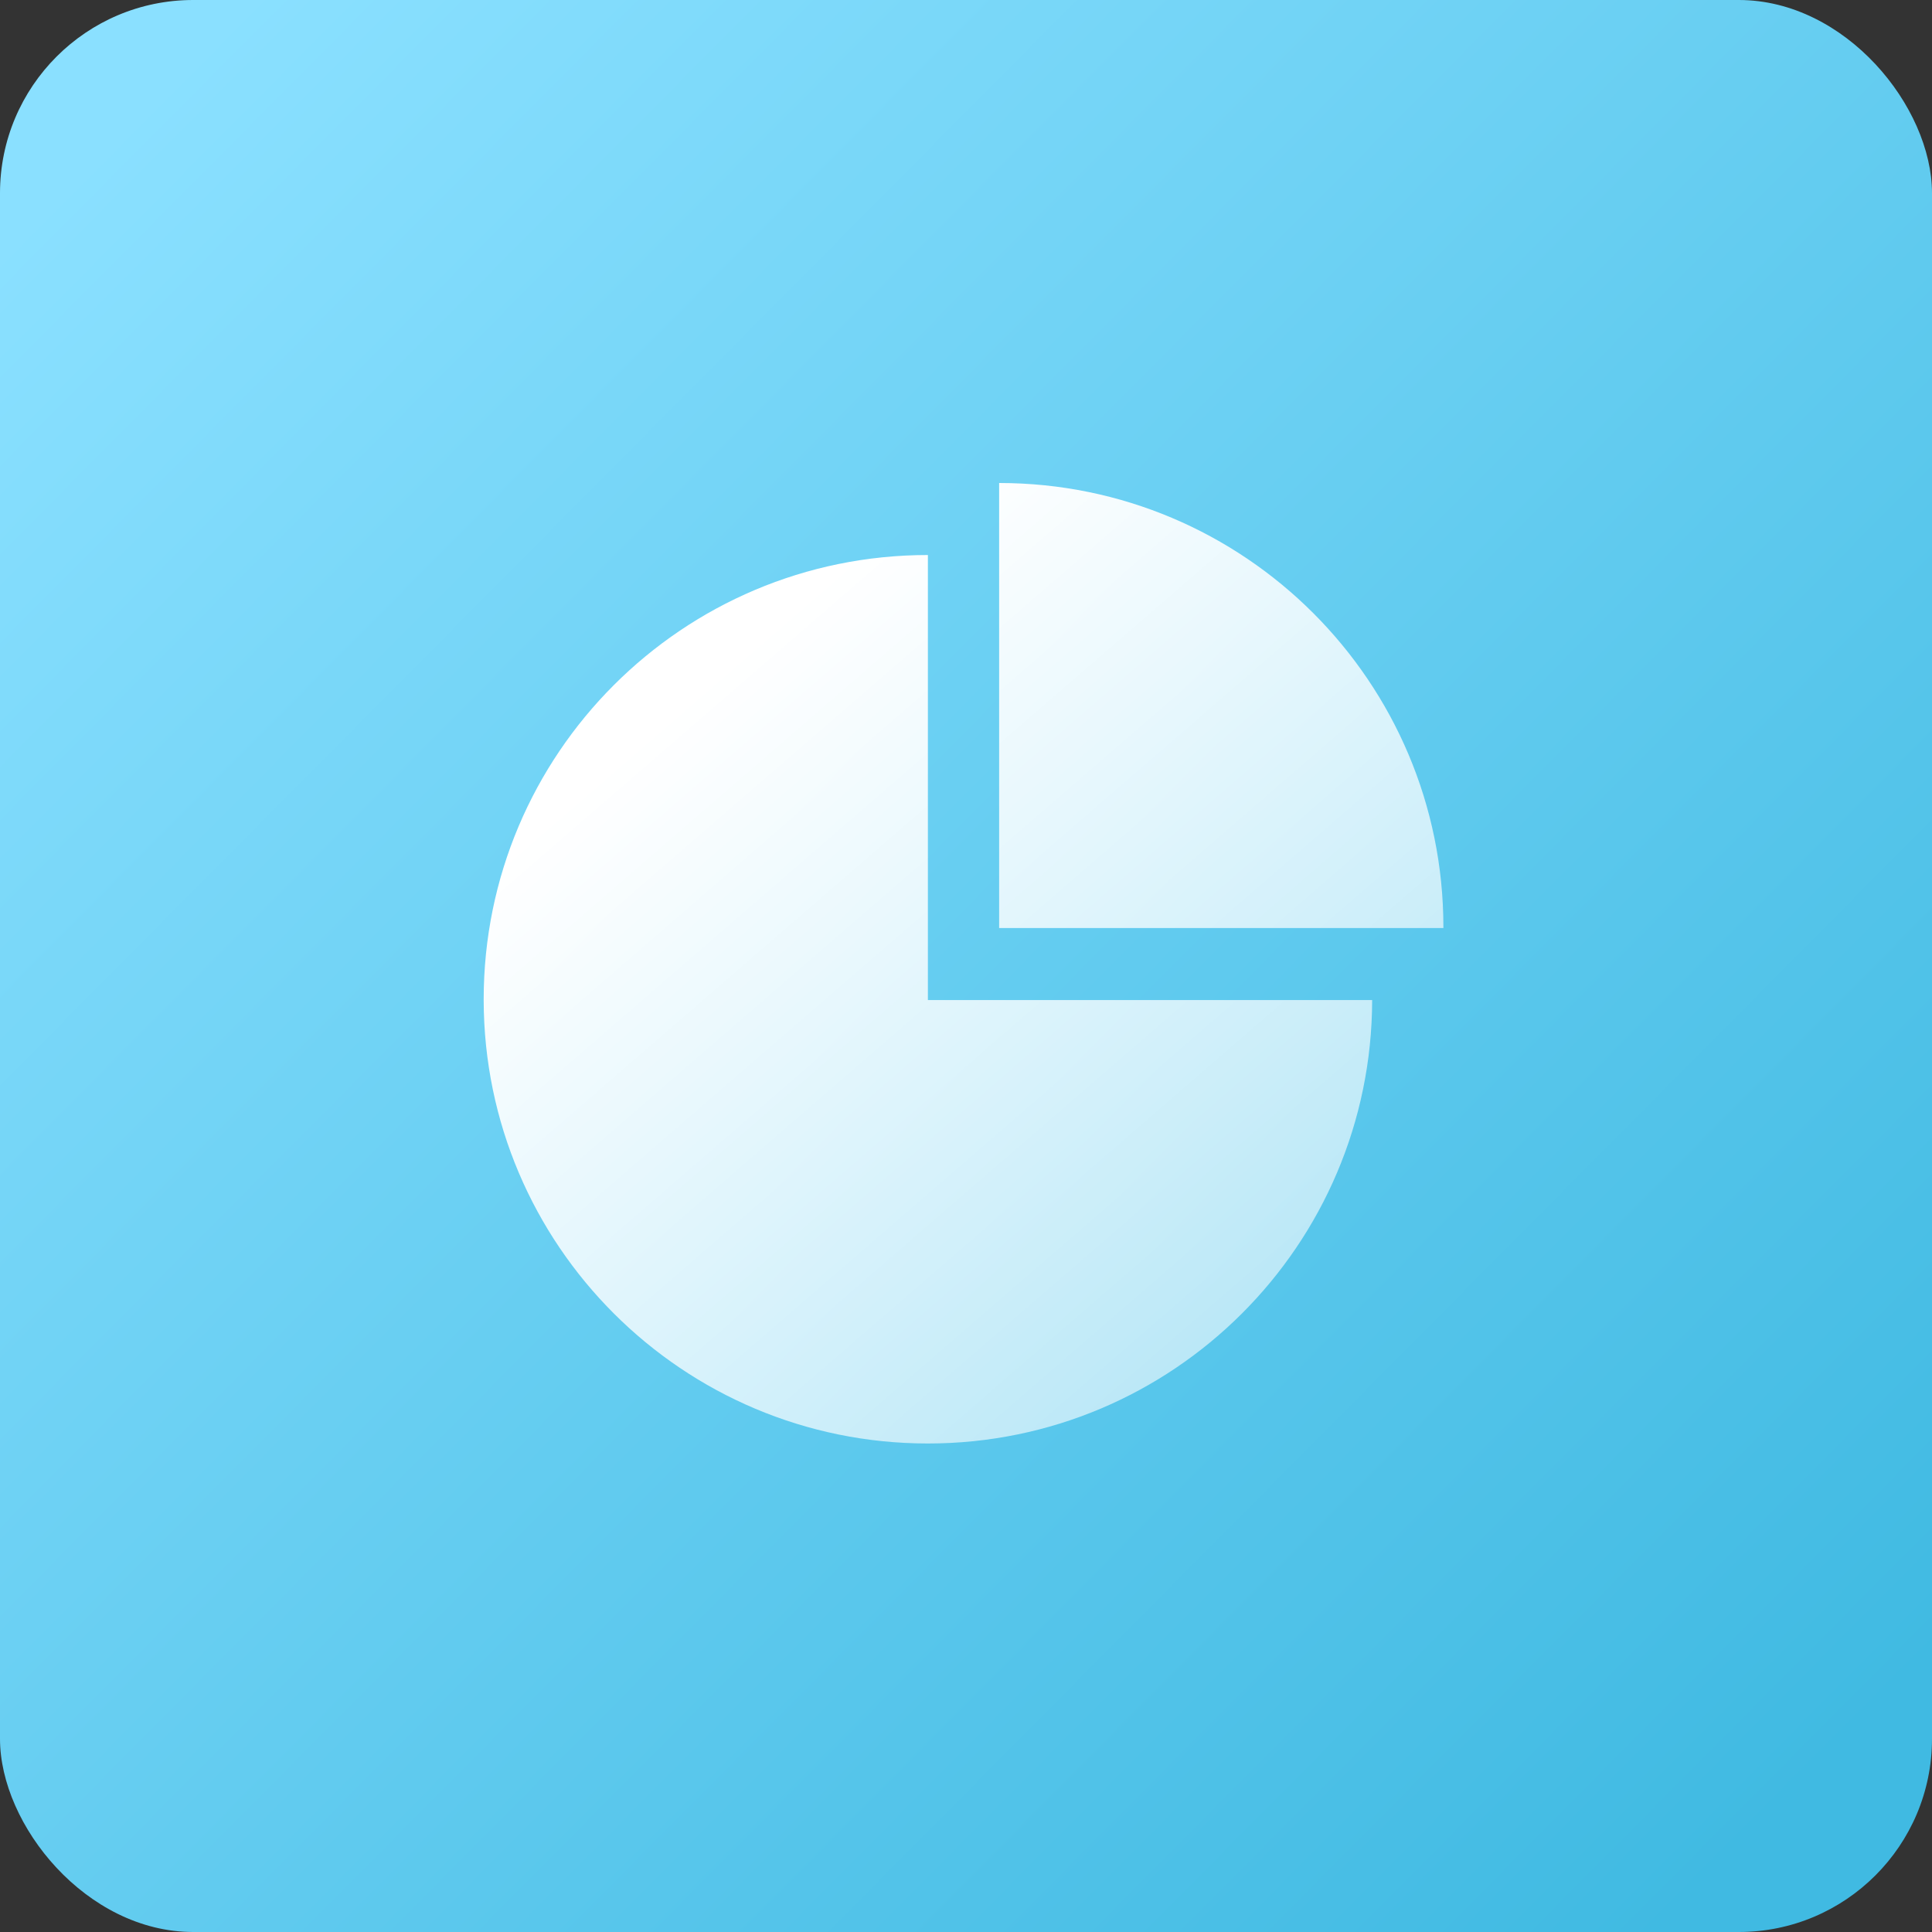 <?xml version="1.0" encoding="UTF-8"?>
<svg width="40px" height="40px" viewBox="0 0 40 40" version="1.1" xmlns="http://www.w3.org/2000/svg" xmlns:xlink="http://www.w3.org/1999/xlink">
    <rect x="0" y="0" width="40" height="40" fill="#333333" stroke="none"/>
    <title>scene-3/tongji</title>
    <defs>
        <linearGradient x1="6.258%" y1="7.085%" x2="92.559%" y2="92.707%" id="linearGradient-1">
            <stop stop-color="#8AE0FF" offset="0%"></stop>
            <stop stop-color="#40BAE2" offset="100%"></stop>
        </linearGradient>
        <linearGradient x1="22.831%" y1="21.365%" x2="116.672%" y2="129.807%" id="linearGradient-2">
            <stop stop-color="#FFFFFF" offset="0%"></stop>
            <stop stop-color="#FFFFFF" stop-opacity="0.323" offset="100%"></stop>
        </linearGradient>
    </defs>
    <g id="自主产品/方案" stroke="none" stroke-width="1" fill="none" fill-rule="evenodd">
        <g id="优易联补充" transform="translate(-471, -1022)">
            <g id="scene-3/tongji" transform="translate(471, 1022)">
                <rect id="矩形" fill="url(#linearGradient-1)" x="0" y="0" width="40" height="40" rx="4"></rect>
                <g id="药品" transform="translate(10, 10)" fill-rule="nonzero">
                    <rect id="矩形" fill="#000000" opacity="0" x="0" y="0" width="20" height="20"></rect>
                    <g id="编组" fill="url(#linearGradient-2)">
                        <path d="M9.211,1.491 L9.211,10.705 L18.409,10.705 C18.4,15.778 14.286,19.886 9.211,19.886 C4.136,19.886 0.022,15.778 0.014,10.705 L0.014,10.705 L0.014,10.689 C0.014,5.611 4.13,1.491 9.211,1.491 L9.211,1.491 Z M10.686,-8.1366025e-12 C15.764,-8.1366025e-12 19.884,4.117 19.884,9.197 L19.884,9.197 L19.884,9.214 L10.686,9.214 Z" id="形状结合"></path>
                    </g>
                </g>
            </g>
        </g>
    </g>
</svg>